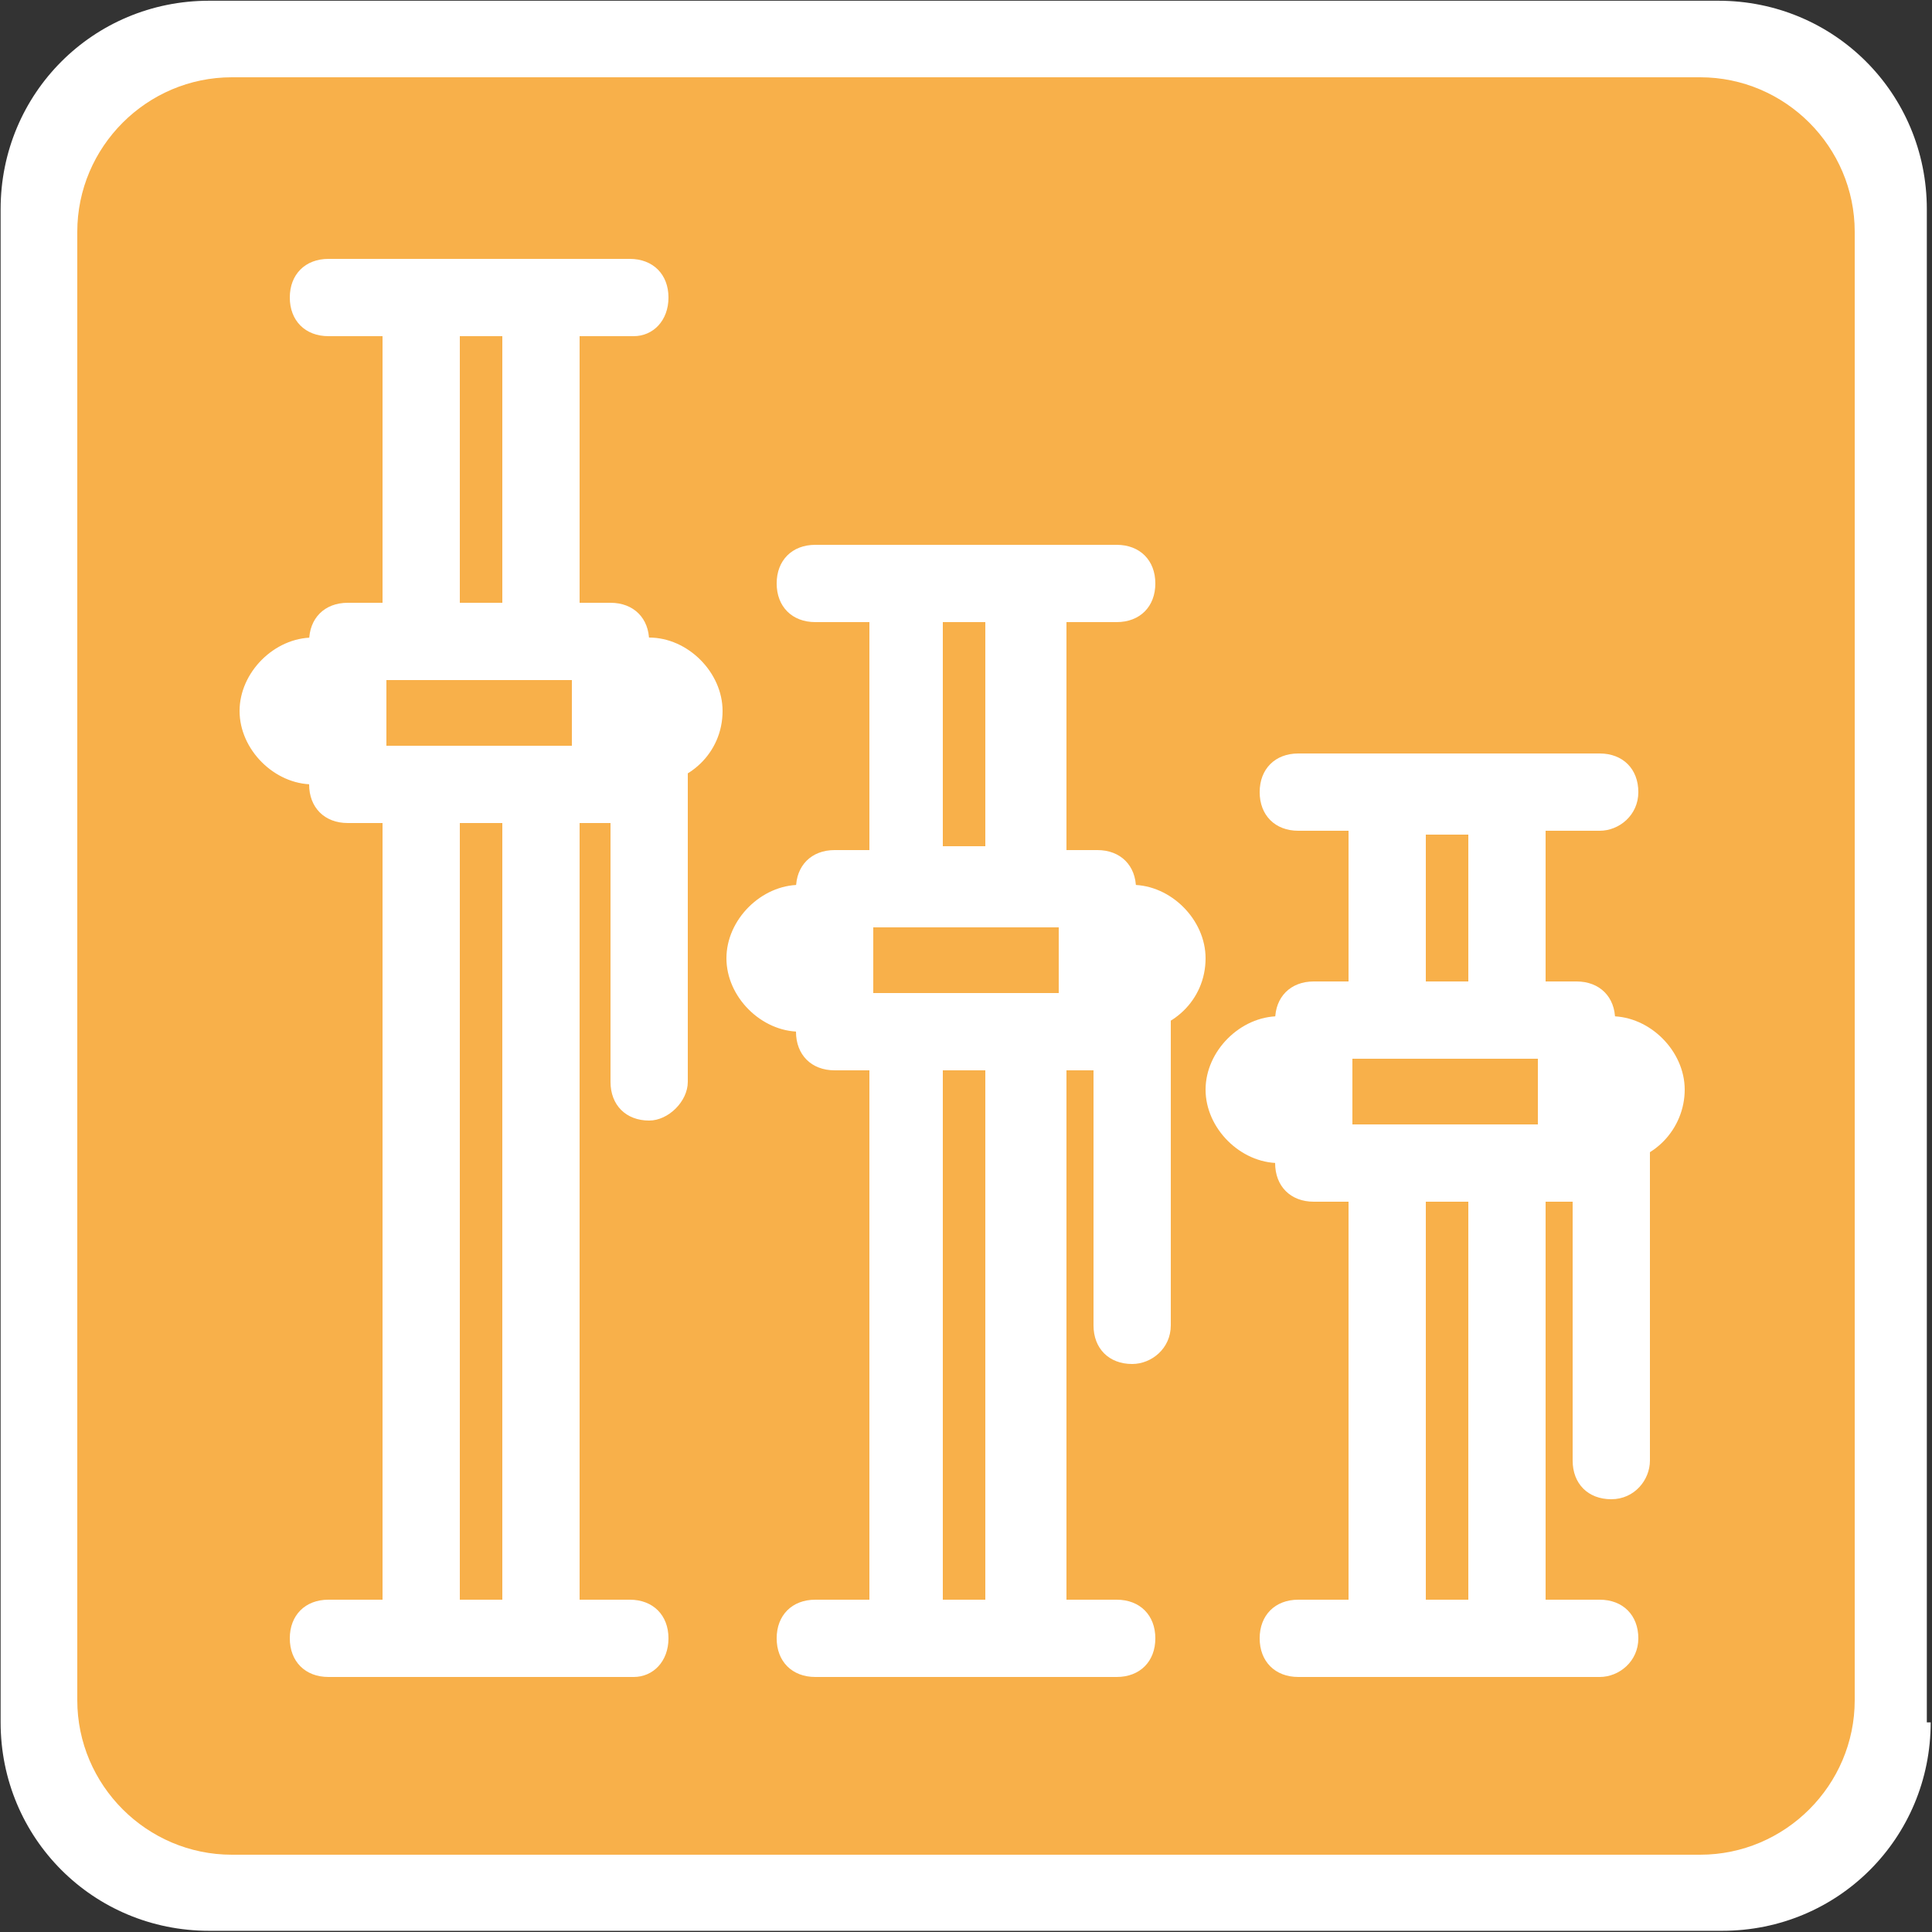 <?xml version="1.0" encoding="utf-8"?>
<!-- Generator: Adobe Illustrator 24.1.2, SVG Export Plug-In . SVG Version: 6.00 Build 0)  -->
<svg version="1.1" id="Слой_1" xmlns="http://www.w3.org/2000/svg" xmlns:xlink="http://www.w3.org/1999/xlink" x="0px" y="0px"
	 viewBox="0 0 50 50" style="enable-background:new 0 0 50 50;" xml:space="preserve">
<rect x="0" y="0" width="50" height="50" fill="#333333" stroke="none"/>
<style type="text/css">
	.st0{fill:#FFFFFF;}
	.st1{fill:#F8B04A;}
</style>
<g transform="matrix(0.999, 0, 0, 0.999, 0.016, 0.019)">
	<g>
		<path class="st0" d="M50,44.6c0,3-2.4,5.4-5.4,5.4H5.4c-3,0-5.4-2.4-5.4-5.4V5.4C0,2.4,2.4,0,5.4,0h39.1c3,0,5.4,2.4,5.4,5.4V44.6
			z"/>
	</g>
</g>
<path class="st1" d="M48,44c0,2.2-1.8,4-4,4H6c-2.2,0-4-1.8-4-4V6c0-2.2,1.8-4,4-4h38c2.2,0,4,1.8,4,4V44z"/>
<g transform="matrix(0.999, 0, 0, 0.999, 0.016, 0.019)">
</g>
<g>
	<g>
		<path class="st0" d="M15.9,21.3H9c-0.6,0-1-0.4-1-1v-3.7c0-0.6,0.4-1,1-1h6.8c0.6,0,1,0.4,1,1v3.7C16.9,20.8,16.4,21.3,15.9,21.3z
			 M10,19.3h4.8v-1.7H10V19.3z"/>
		<path class="st0" d="M14,17.6h-3.1c-0.6,0-1-0.4-1-1V7.7c0-0.6,0.4-1,1-1H14c0.6,0,1,0.4,1,1v8.9C15,17.1,14.6,17.6,14,17.6z
			 M11.9,15.6H13V8.7h-1.1V15.6z"/>
		<path class="st0" d="M14,43.4h-3.1c-0.6,0-1-0.4-1-1V20.3c0-0.6,0.4-1,1-1H14c0.6,0,1,0.4,1,1v22.1C15,42.9,14.6,43.4,14,43.4z
			 M11.9,41.4H13V21.3h-1.1V41.4z"/>
		<path class="st0" d="M8.1,20.3c-1,0-1.9-0.9-1.9-1.9c0-1,0.9-1.9,1.9-1.9c1,0,1.9,0.9,1.9,1.9C10,19.5,9.2,20.3,8.1,20.3z
			 M8.1,18.3C8.1,18.3,8,18.4,8.1,18.3C8,18.5,8.2,18.5,8.1,18.3C8.2,18.4,8.2,18.3,8.1,18.3z"/>
		<path class="st0" d="M16.8,20.3c-1,0-1.9-0.9-1.9-1.9c0-1,0.9-1.9,1.9-1.9c1,0,1.9,0.9,1.9,1.9C18.7,19.5,17.8,20.3,16.8,20.3z
			 M16.8,18.3C16.7,18.3,16.7,18.4,16.8,18.3C16.7,18.5,16.9,18.5,16.8,18.3C16.9,18.4,16.8,18.3,16.8,18.3z"/>
		<path class="st0" d="M16.8,29c-0.6,0-1-0.4-1-1v-9.5c0-0.6,0.4-1,1-1s1,0.4,1,1V28C17.8,28.5,17.3,29,16.8,29z"/>
		<path class="st0" d="M16.4,43.4H8.5c-0.6,0-1-0.4-1-1s0.4-1,1-1h7.8c0.6,0,1,0.4,1,1S16.9,43.4,16.4,43.4z"/>
		<path class="st0" d="M16.4,8.7H8.5c-0.6,0-1-0.4-1-1s0.4-1,1-1h7.8c0.6,0,1,0.4,1,1S16.9,8.7,16.4,8.7z"/>
	</g>
	<g>
		<path class="st0" d="M28.4,27.7h-6.8c-0.6,0-1-0.4-1-1v-3.7c0-0.6,0.4-1,1-1h6.8c0.6,0,1,0.4,1,1v3.7
			C29.4,27.2,28.9,27.7,28.4,27.7z M22.6,25.7h4.8v-1.7h-4.8V25.7z"/>
		<path class="st0" d="M26.6,23.9h-3.1c-0.6,0-1-0.4-1-1v-7.8c0-0.6,0.4-1,1-1h3.1c0.6,0,1,0.4,1,1v7.8
			C27.6,23.5,27.1,23.9,26.6,23.9z M24.4,21.9h1.1v-5.8h-1.1V21.9z"/>
		<path class="st0" d="M26.6,43.4h-3.1c-0.6,0-1-0.4-1-1V26.7c0-0.6,0.4-1,1-1h3.1c0.6,0,1,0.4,1,1v15.7
			C27.6,42.9,27.1,43.4,26.6,43.4z M24.4,41.4h1.1V27.7h-1.1V41.4z"/>
		<path class="st0" d="M20.7,26.7c-1,0-1.9-0.9-1.9-1.9c0-1,0.9-1.9,1.9-1.9c1,0,1.9,0.9,1.9,1.9C22.6,25.9,21.7,26.7,20.7,26.7z
			 M20.7,24.7C20.6,24.7,20.6,24.8,20.7,24.7C20.6,24.9,20.8,24.9,20.7,24.7C20.8,24.8,20.7,24.7,20.7,24.7z"/>
		<path class="st0" d="M29.3,26.7c-1,0-1.9-0.9-1.9-1.9c0-1,0.9-1.9,1.9-1.9s1.9,0.9,1.9,1.9C31.2,25.9,30.3,26.7,29.3,26.7z
			 M29.3,24.7C29.2,24.7,29.2,24.8,29.3,24.7C29.2,24.9,29.4,24.9,29.3,24.7C29.4,24.8,29.4,24.7,29.3,24.7z"/>
		<path class="st0" d="M29.3,35.3c-0.6,0-1-0.4-1-1v-9.5c0-0.6,0.4-1,1-1s1,0.4,1,1v9.5C30.3,34.9,29.8,35.3,29.3,35.3z"/>
		<path class="st0" d="M28.9,43.4h-7.8c-0.6,0-1-0.4-1-1s0.4-1,1-1h7.8c0.6,0,1,0.4,1,1S29.5,43.4,28.9,43.4z"/>
		<path class="st0" d="M28.9,16.1h-7.8c-0.6,0-1-0.4-1-1s0.4-1,1-1h7.8c0.6,0,1,0.4,1,1S29.5,16.1,28.9,16.1z"/>
	</g>
	<g>
		<path class="st0" d="M40.8,31.1H34c-0.6,0-1-0.4-1-1v-3.7c0-0.6,0.4-1,1-1h6.8c0.6,0,1,0.4,1,1v3.7C41.8,30.6,41.4,31.1,40.8,31.1
			z M35,29.1h4.8v-1.7H35V29.1z"/>
		<path class="st0" d="M39,27.4h-3.1c-0.6,0-1-0.4-1-1v-5.8c0-0.6,0.4-1,1-1H39c0.6,0,1,0.4,1,1v5.8C40,26.9,39.6,27.4,39,27.4z
			 M36.9,25.4H38v-3.8h-1.1V25.4z"/>
		<path class="st0" d="M39,43.4h-3.1c-0.6,0-1-0.4-1-1V30.1c0-0.6,0.4-1,1-1H39c0.6,0,1,0.4,1,1v12.3C40,42.9,39.6,43.4,39,43.4z
			 M36.9,41.4H38V31.1h-1.1V41.4z"/>
		<path class="st0" d="M33.1,30.1c-1,0-1.9-0.9-1.9-1.9s0.9-1.9,1.9-1.9s1.9,0.9,1.9,1.9S34.2,30.1,33.1,30.1z M33.1,28.1
			C33.1,28.1,33,28.2,33.1,28.1C33,28.3,33.2,28.3,33.1,28.1C33.2,28.2,33.2,28.1,33.1,28.1z"/>
		<path class="st0" d="M41.7,30.1c-1,0-1.9-0.9-1.9-1.9s0.9-1.9,1.9-1.9s1.9,0.9,1.9,1.9S42.8,30.1,41.7,30.1z M41.7,28.1
			C41.7,28.1,41.6,28.2,41.7,28.1C41.6,28.3,41.8,28.3,41.7,28.1C41.8,28.2,41.8,28.1,41.7,28.1z"/>
		<path class="st0" d="M41.7,38.8c-0.6,0-1-0.4-1-1v-9.5c0-0.6,0.4-1,1-1s1,0.4,1,1v9.5C42.7,38.3,42.3,38.8,41.7,38.8z"/>
		<path class="st0" d="M41.4,43.4h-7.8c-0.6,0-1-0.4-1-1s0.4-1,1-1h7.8c0.6,0,1,0.4,1,1S41.9,43.4,41.4,43.4z"/>
		<path class="st0" d="M41.4,21.5h-7.8c-0.6,0-1-0.4-1-1s0.4-1,1-1h7.8c0.6,0,1,0.4,1,1S41.9,21.5,41.4,21.5z"/>
	</g>
</g>
</svg>
